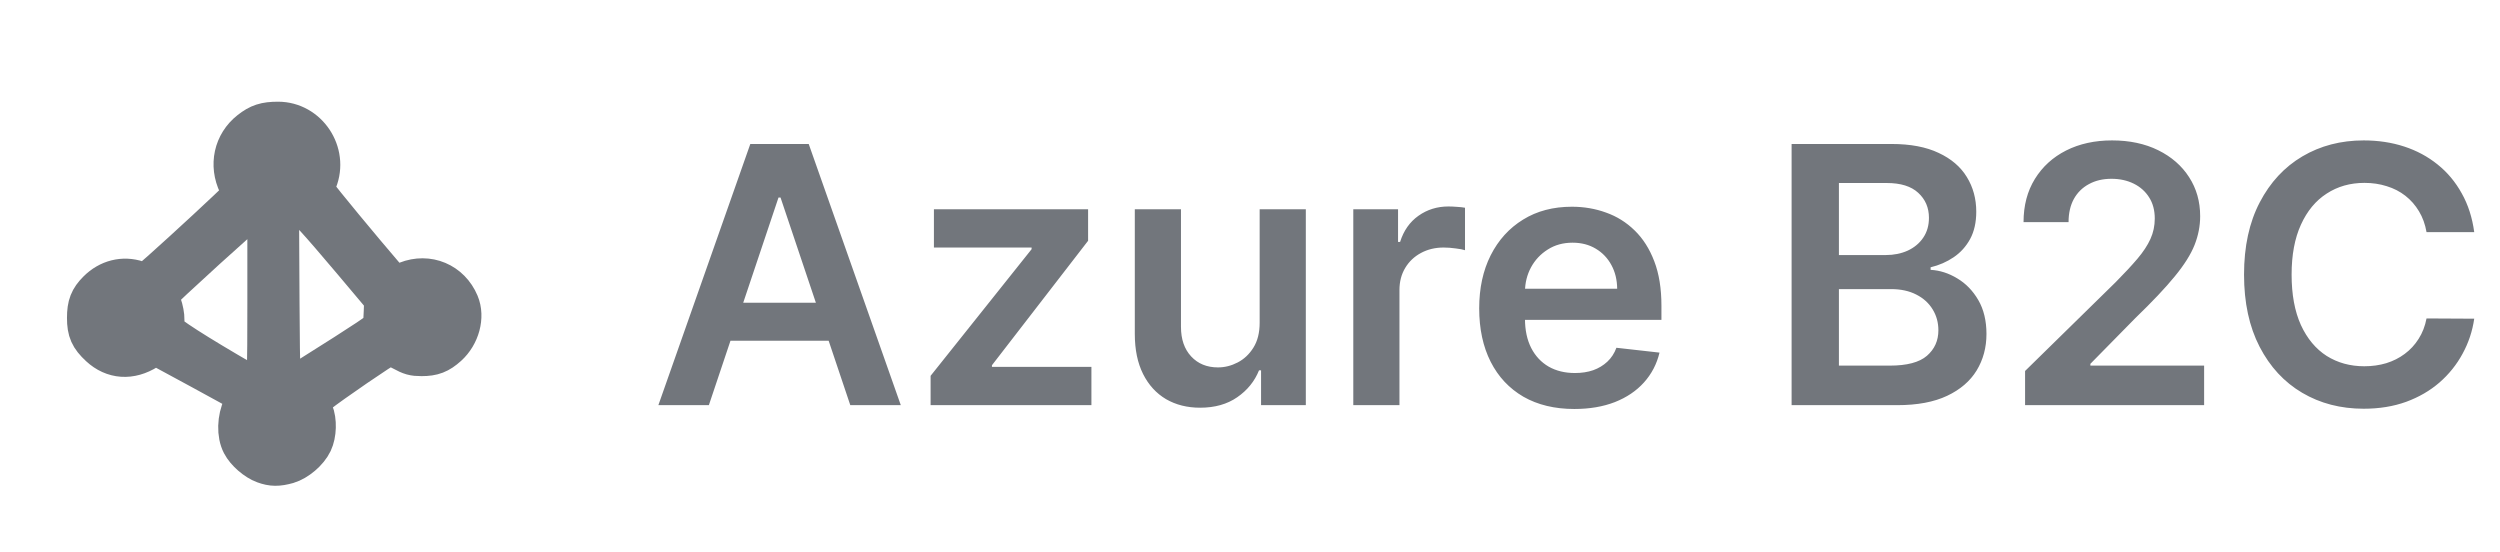 <svg width="543" height="120" viewBox="0 0 543 120" fill="none" xmlns="http://www.w3.org/2000/svg">
<g clip-path="url(#clip0_2436_5654)">
<path d="M57.277 100.912C55.432 100.244 53.206 98.336 52.284 96.555C51.139 94.361 51.235 90.927 52.507 88.192C53.492 86.157 53.492 86.093 52.857 85.616C52.507 85.362 48.278 83.009 43.508 80.433C38.738 77.857 34.572 75.599 34.286 75.44C33.904 75.218 33.268 75.44 32.123 76.172C28.403 78.525 24.523 78.271 21.471 75.44C19.277 73.405 18.641 71.974 18.641 69.049C18.641 66.219 19.213 64.756 21.026 62.943C23.474 60.495 26.749 59.668 29.898 60.717C31.615 61.29 31.646 61.29 32.728 60.463C34 59.509 44.207 50.192 49.136 45.517L52.539 42.274L51.521 40.143C49.454 35.85 50.503 31.081 54.129 28.219C56.1 26.66 57.563 26.183 60.393 26.183C67.007 26.183 71.618 33.116 69.138 39.316C68.47 41.034 68.47 41.066 69.106 42.115C69.647 43.037 78.837 54.135 83.702 59.795C84.56 60.781 85.514 61.576 85.832 61.576C86.15 61.576 87.231 61.258 88.249 60.876C92.987 59 97.98 61.099 99.951 65.805C101.223 68.826 100.11 72.897 97.407 75.345C95.499 77.062 94.1 77.603 91.556 77.603C89.775 77.603 89.108 77.412 87.231 76.394C85.832 75.631 84.751 75.25 84.306 75.377C83.543 75.568 71.809 83.613 69.201 85.712C67.611 87.015 67.484 87.492 68.311 89.432C69.106 91.34 69.011 94.329 68.12 96.205C67.134 98.272 64.686 100.339 62.555 100.975C60.393 101.579 59.089 101.579 57.277 100.912ZM57.817 65.869V47.743L56.8 46.344C56.227 45.581 55.687 44.945 55.591 44.945C55.178 44.945 34.636 63.611 34.636 63.993C34.636 64.088 34.954 65.042 35.335 66.06C35.717 67.109 36.003 68.604 35.971 69.462C35.939 70.321 35.939 71.275 35.939 71.593C35.971 72.324 42.84 76.712 53.143 82.659C55.973 84.312 56.959 84.726 57.309 84.44C57.722 84.09 57.817 80.56 57.817 65.869ZM66.53 81.896C80.14 73.342 82.684 71.624 82.843 70.989C82.939 70.607 83.066 69.112 83.098 67.618L83.193 64.947L76.261 56.711C68.82 47.902 66.085 44.913 65.449 44.913C65.226 44.913 64.114 45.549 62.969 46.312L60.87 47.712L60.965 65.805C61.061 82.023 61.188 84.758 61.792 84.758C61.856 84.789 64.018 83.486 66.53 81.896Z" fill="#72767C" stroke="#72767C" stroke-width="8.186" stroke-linecap="round" stroke-linejoin="round"/>
</g>
<path d="M153.966 88H142.997L162.968 31.273H175.654L195.653 88H184.684L169.533 42.906H169.089L153.966 88ZM154.326 65.758H184.241V74.012H154.326V65.758ZM202.127 88V81.629L224.065 54.124V53.764H202.847V45.455H236.335V52.296L215.45 79.33V79.69H237.056V88H202.127ZM273.597 70.106V45.455H283.624V88H273.902V80.438H273.459C272.499 82.82 270.92 84.769 268.722 86.283C266.543 87.797 263.857 88.554 260.662 88.554C257.874 88.554 255.408 87.935 253.266 86.698C251.143 85.442 249.481 83.624 248.281 81.242C247.08 78.841 246.48 75.942 246.48 72.544V45.455H256.507V70.993C256.507 73.689 257.246 75.831 258.723 77.419C260.2 79.007 262.139 79.801 264.54 79.801C266.017 79.801 267.448 79.441 268.833 78.721C270.218 78.001 271.354 76.93 272.24 75.508C273.145 74.067 273.597 72.267 273.597 70.106ZM293.935 88V45.455H303.657V52.545H304.101C304.876 50.09 306.206 48.197 308.089 46.867C309.991 45.519 312.161 44.845 314.599 44.845C315.153 44.845 315.771 44.873 316.454 44.928C317.156 44.965 317.738 45.03 318.199 45.122V54.346C317.775 54.198 317.101 54.069 316.177 53.958C315.273 53.829 314.395 53.764 313.546 53.764C311.718 53.764 310.074 54.161 308.616 54.955C307.175 55.731 306.04 56.811 305.209 58.196C304.378 59.581 303.962 61.178 303.962 62.988V88H293.935ZM341.944 88.831C337.679 88.831 333.995 87.945 330.892 86.172C327.809 84.381 325.436 81.851 323.774 78.582C322.112 75.296 321.281 71.427 321.281 66.977C321.281 62.6 322.112 58.759 323.774 55.454C325.454 52.13 327.799 49.545 330.809 47.698C333.819 45.833 337.355 44.901 341.418 44.901C344.04 44.901 346.515 45.325 348.841 46.175C351.186 47.006 353.255 48.298 355.046 50.053C356.855 51.807 358.277 54.041 359.311 56.756C360.346 59.452 360.863 62.665 360.863 66.395V69.469H325.99V62.711H351.251C351.233 60.791 350.817 59.082 350.005 57.587C349.192 56.072 348.056 54.881 346.598 54.014C345.157 53.146 343.477 52.712 341.556 52.712C339.507 52.712 337.706 53.21 336.155 54.207C334.604 55.186 333.395 56.479 332.527 58.085C331.677 59.673 331.243 61.418 331.225 63.32V69.22C331.225 71.695 331.677 73.818 332.582 75.591C333.487 77.345 334.752 78.693 336.377 79.635C338.002 80.558 339.904 81.02 342.083 81.02C343.542 81.02 344.862 80.817 346.044 80.41C347.225 79.986 348.25 79.367 349.118 78.555C349.986 77.742 350.642 76.736 351.085 75.535L360.447 76.588C359.856 79.062 358.73 81.223 357.068 83.07C355.424 84.898 353.319 86.32 350.752 87.335C348.186 88.332 345.25 88.831 341.944 88.831ZM389.136 88V31.273H410.852C414.952 31.273 418.358 31.919 421.073 33.212C423.806 34.486 425.846 36.231 427.194 38.447C428.561 40.663 429.244 43.174 429.244 45.981C429.244 48.289 428.801 50.265 427.915 51.908C427.028 53.533 425.837 54.854 424.341 55.869C422.846 56.885 421.175 57.614 419.328 58.057V58.611C421.341 58.722 423.27 59.341 425.117 60.467C426.982 61.575 428.506 63.145 429.687 65.176C430.869 67.207 431.46 69.663 431.46 72.544C431.46 75.48 430.749 78.121 429.327 80.466C427.905 82.793 425.763 84.63 422.901 85.978C420.039 87.326 416.438 88 412.099 88H389.136ZM399.412 79.413H410.464C414.194 79.413 416.881 78.702 418.525 77.281C420.187 75.84 421.018 73.994 421.018 71.741C421.018 70.06 420.602 68.546 419.771 67.198C418.94 65.832 417.758 64.761 416.226 63.985C414.693 63.191 412.865 62.794 410.741 62.794H399.412V79.413ZM399.412 55.398H409.578C411.351 55.398 412.948 55.075 414.37 54.429C415.792 53.764 416.909 52.832 417.721 51.631C418.552 50.413 418.968 48.972 418.968 47.31C418.968 45.113 418.192 43.303 416.641 41.881C415.108 40.459 412.828 39.749 409.8 39.749H399.412V55.398ZM439.846 88V80.577L459.54 61.271C461.423 59.369 462.993 57.679 464.249 56.202C465.504 54.724 466.446 53.293 467.074 51.908C467.702 50.523 468.016 49.046 468.016 47.477C468.016 45.685 467.609 44.153 466.797 42.879C465.984 41.586 464.867 40.589 463.445 39.887C462.023 39.185 460.408 38.834 458.598 38.834C456.733 38.834 455.099 39.222 453.695 39.998C452.292 40.755 451.202 41.835 450.427 43.239C449.67 44.642 449.291 46.313 449.291 48.252H439.513C439.513 44.651 440.335 41.521 441.979 38.862C443.622 36.203 445.884 34.144 448.765 32.685C451.664 31.227 454.988 30.497 458.737 30.497C462.54 30.497 465.883 31.208 468.763 32.63C471.644 34.052 473.879 36 475.467 38.474C477.073 40.949 477.876 43.774 477.876 46.95C477.876 49.074 477.47 51.16 476.658 53.21C475.845 55.26 474.414 57.531 472.364 60.024C470.333 62.517 467.48 65.536 463.805 69.082L454.028 79.026V79.413H478.735V88H439.846ZM537.401 50.413H527.042C526.746 48.714 526.202 47.209 525.408 45.898C524.614 44.568 523.626 43.442 522.444 42.519C521.262 41.595 519.914 40.903 518.4 40.441C516.904 39.961 515.288 39.721 513.553 39.721C510.469 39.721 507.736 40.496 505.354 42.048C502.972 43.58 501.107 45.833 499.759 48.806C498.411 51.761 497.737 55.371 497.737 59.636C497.737 63.976 498.411 67.632 499.759 70.605C501.125 73.56 502.99 75.794 505.354 77.308C507.736 78.804 510.46 79.552 513.525 79.552C515.224 79.552 516.812 79.33 518.289 78.887C519.785 78.425 521.124 77.751 522.305 76.865C523.506 75.979 524.512 74.889 525.325 73.597C526.156 72.304 526.728 70.827 527.042 69.165L537.401 69.22C537.013 71.916 536.173 74.446 534.881 76.81C533.607 79.173 531.935 81.26 529.867 83.07C527.799 84.861 525.38 86.264 522.61 87.28C519.84 88.277 516.766 88.776 513.386 88.776C508.401 88.776 503.95 87.621 500.036 85.313C496.121 83.005 493.037 79.672 490.784 75.314C488.531 70.956 487.405 65.73 487.405 59.636C487.405 53.524 488.54 48.298 490.812 43.959C493.083 39.601 496.176 36.268 500.091 33.959C504.006 31.651 508.438 30.497 513.386 30.497C516.544 30.497 519.48 30.94 522.195 31.827C524.909 32.713 527.328 34.015 529.452 35.732C531.575 37.431 533.32 39.518 534.687 41.992C536.072 44.448 536.977 47.255 537.401 50.413Z" fill="#72767C"/>
<defs>
<clipPath id="clip0_2436_5654">
<rect width="119.088" height="120" fill="white"/>
</clipPath>
</defs>
</svg>
